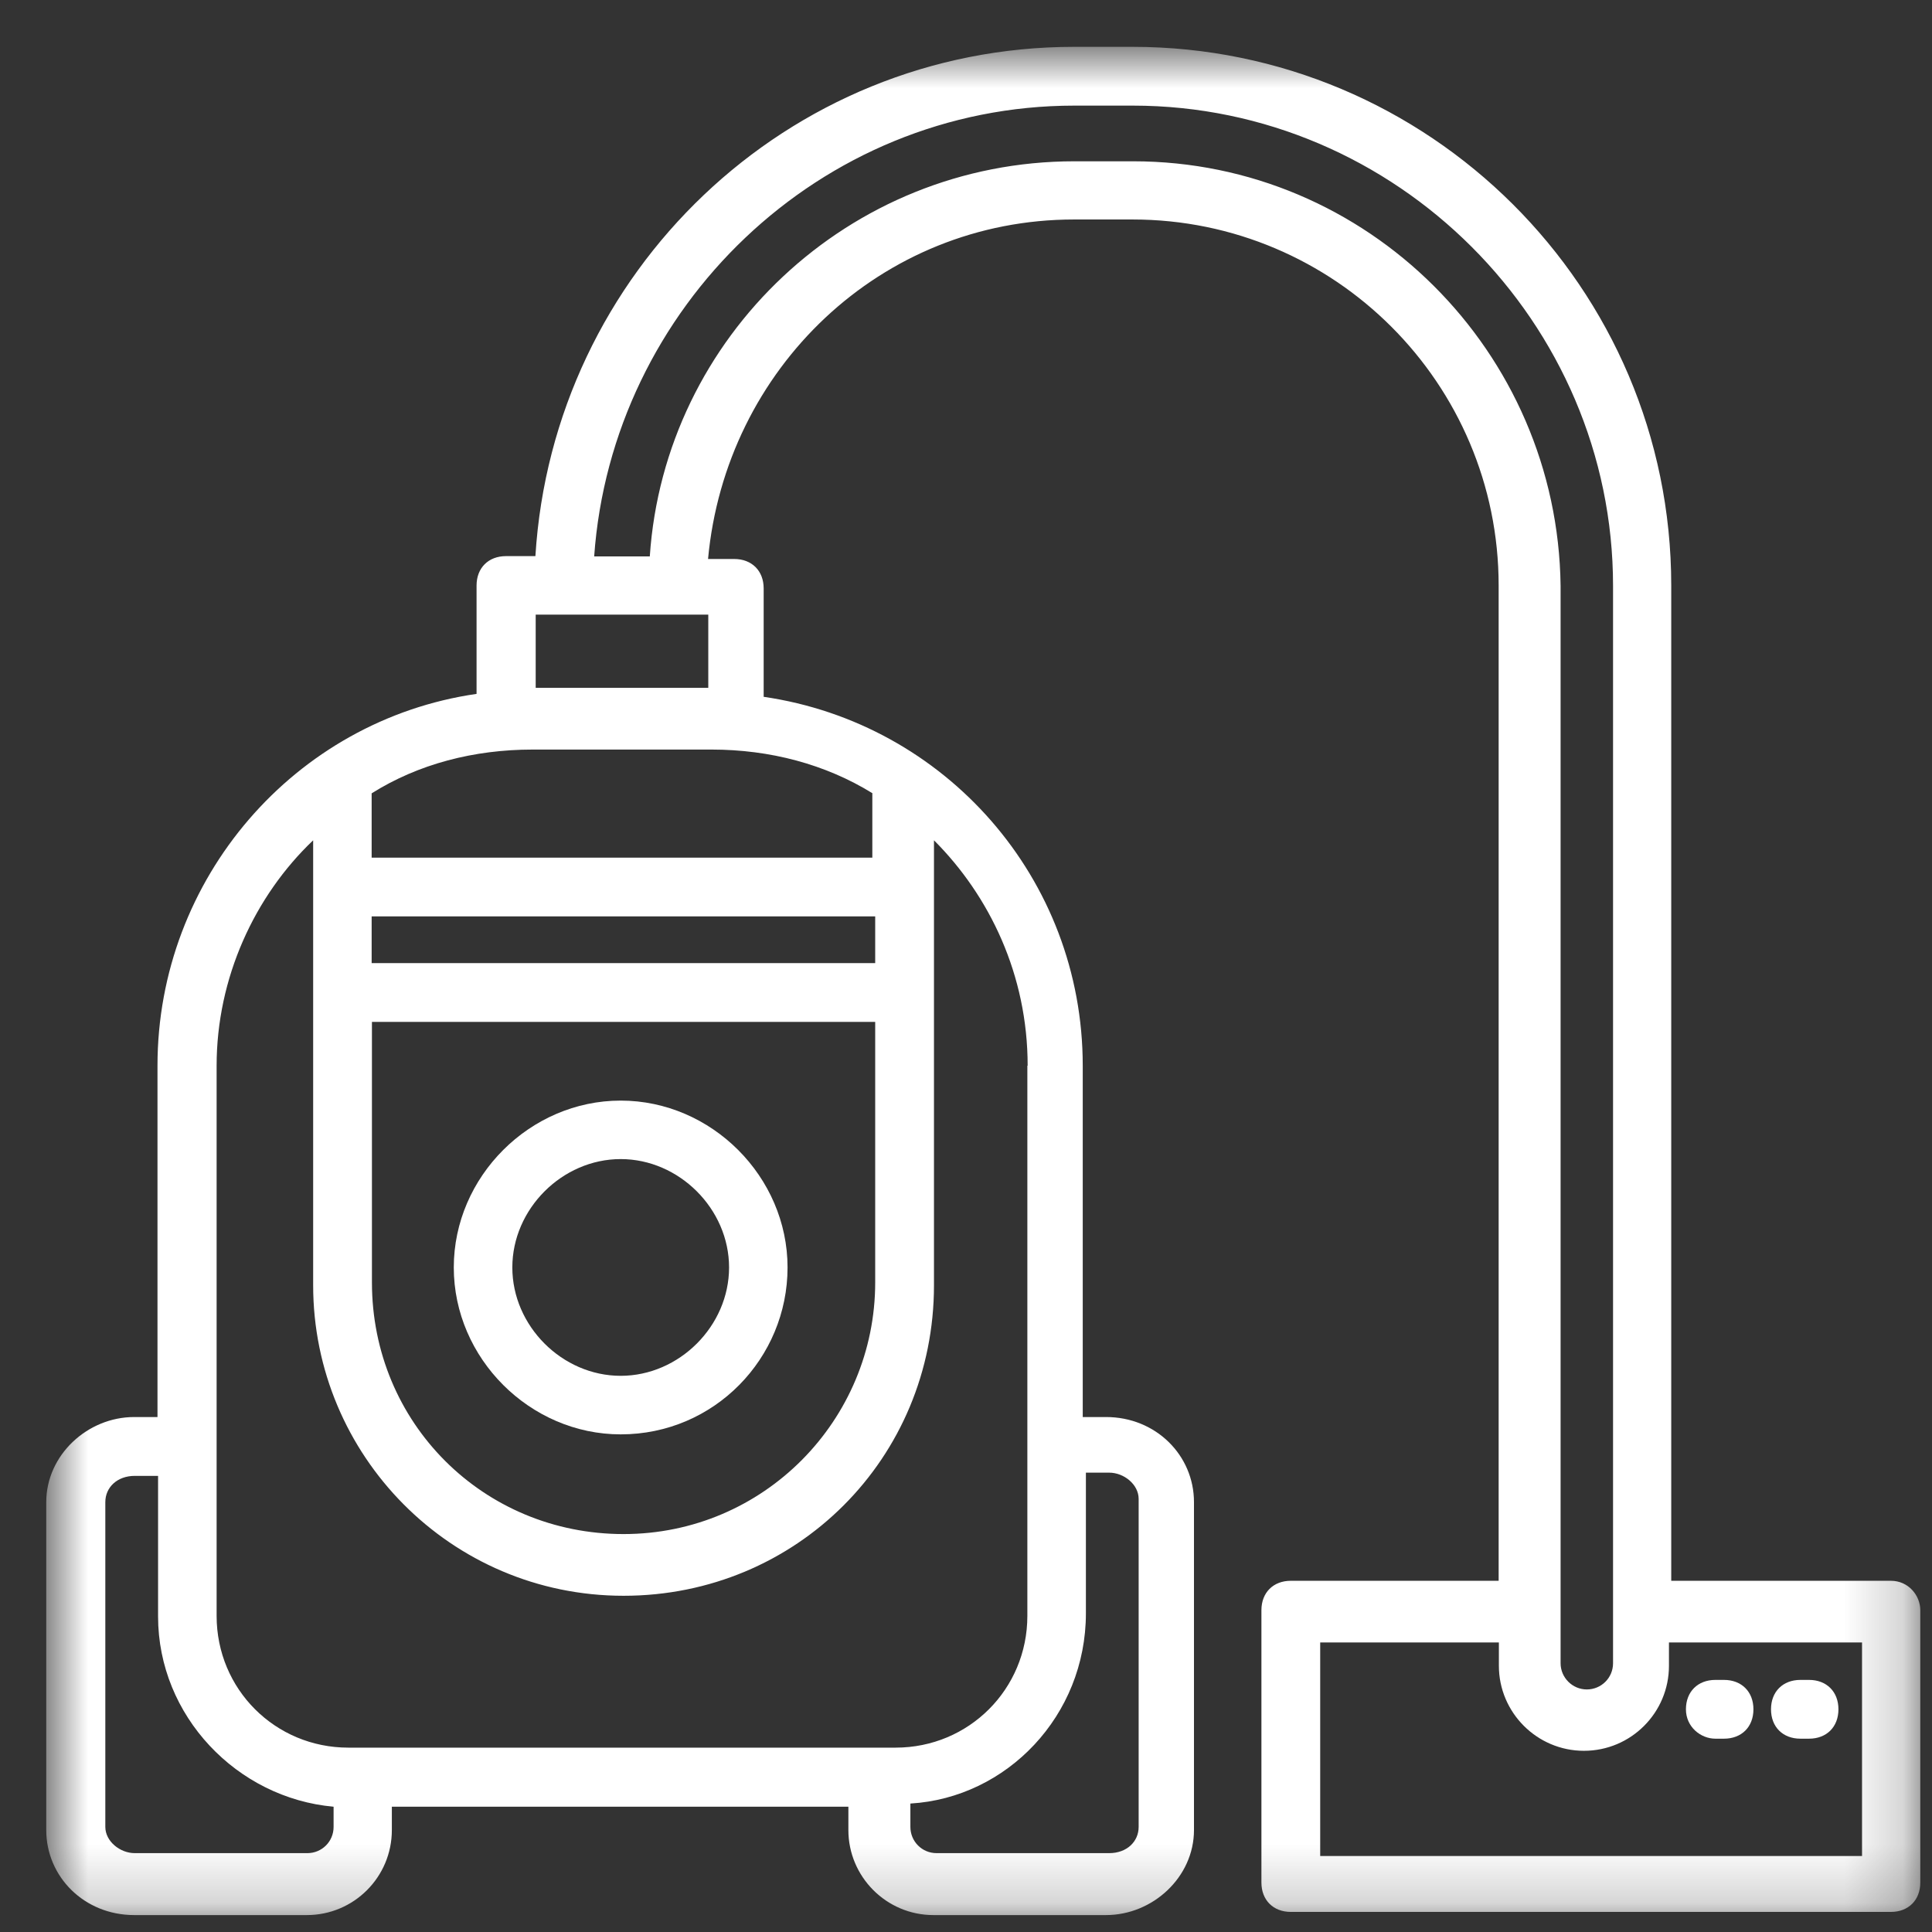 <svg width="33" height="33" viewBox="0 0 33 33" fill="none" xmlns="http://www.w3.org/2000/svg">
<rect x="0" y="0" width="33" height="33" fill="#333333" stroke="none"/>
<mask id="mask0_43_3153" style="mask-type:luminance" maskUnits="userSpaceOnUse" x="0" y="0" width="33" height="33">
<path d="M32.8 0.8H0.8V32.8H32.8V0.8Z" fill="white"></path>
</mask>
<g mask="url(#mask0_43_3153)">
<path d="M10.602 24.5C12.202 24.5 13.452 23.2 13.452 21.649C13.452 20.099 12.153 18.799 10.602 18.799C9.051 18.799 7.751 20.099 7.751 21.649C7.751 23.2 9.051 24.5 10.602 24.5ZM10.602 19.798C11.601 19.798 12.453 20.65 12.453 21.649C12.453 22.649 11.601 23.5 10.602 23.5C9.602 23.5 8.751 22.649 8.751 21.649C8.751 20.65 9.602 19.798 10.602 19.798Z" fill="white"></path>
<path d="M32.298 27.001H28.546V10.001C28.546 4.901 24.396 0.8 19.345 0.8H18.346C13.447 0.8 9.445 4.65 9.145 9.499H8.642C8.342 9.499 8.14 9.701 8.14 10.001V11.852C5.039 12.3 2.69 15.003 2.69 18.203V24.204H2.292C1.494 24.204 0.79 24.854 0.79 25.657V31.259C0.79 32.057 1.44 32.711 2.292 32.711H5.241C6.043 32.711 6.693 32.062 6.693 31.259V30.86H14.491V31.259C14.491 32.057 15.141 32.711 15.943 32.711H18.892C19.69 32.711 20.394 32.062 20.394 31.259V25.657C20.394 24.859 19.744 24.204 18.892 24.204H18.494V18.203C18.494 15.003 16.145 12.354 13.044 11.902V10.05C13.044 9.75 12.842 9.548 12.541 9.548H12.094C12.394 6.299 15.042 3.749 18.346 3.749H19.345C22.796 3.749 25.598 6.55 25.598 10.001V27.001H22.048C21.748 27.001 21.546 27.203 21.546 27.503V32.155C21.546 32.455 21.748 32.657 22.048 32.657H32.298C32.598 32.657 32.8 32.455 32.8 32.155V27.503C32.8 27.252 32.598 27.001 32.298 27.001ZM12.098 10.498V11.749H9.15V10.498H12.098ZM14.9 13.551V14.649H6.348V13.551C7.146 13.049 8.096 12.803 9.1 12.803H12.153C13.152 12.803 14.102 13.054 14.905 13.551H14.9ZM6.348 15.653H14.949V16.451H6.348V15.653ZM6.348 17.455H14.949V21.905C14.949 24.254 13.049 26.203 10.651 26.203C8.254 26.203 6.353 24.303 6.353 21.905V17.455H6.348ZM5.698 31.205C5.698 31.456 5.497 31.653 5.25 31.653H2.302C2.05 31.653 1.799 31.451 1.799 31.205V25.657C1.799 25.406 2.001 25.209 2.302 25.209H2.7V27.611C2.7 29.31 4.049 30.713 5.698 30.86V31.21V31.205ZM18.946 25.154C19.198 25.154 19.449 25.356 19.449 25.602V31.205C19.449 31.456 19.247 31.653 18.946 31.653H15.998C15.746 31.653 15.55 31.451 15.55 31.205V30.806C17.199 30.708 18.548 29.305 18.548 27.557V25.154H18.946ZM17.548 18.203V27.601C17.548 28.852 16.549 29.851 15.298 29.851H5.95C4.699 29.851 3.7 28.852 3.7 27.601V18.203C3.7 16.702 4.35 15.303 5.349 14.353V21.954C5.349 24.854 7.697 27.257 10.651 27.257C13.605 27.257 15.953 24.908 15.953 21.954V14.353C16.903 15.303 17.553 16.652 17.553 18.203H17.548ZM19.35 2.755H18.351C14.501 2.755 11.35 5.753 11.099 9.504H10.149C10.449 5.255 13.999 1.804 18.351 1.804H19.35C23.85 1.804 27.552 5.507 27.552 10.006V28.409C27.552 28.66 27.35 28.857 27.104 28.857C26.858 28.857 26.656 28.655 26.656 28.409V10.006C26.607 6.009 23.358 2.755 19.355 2.755H19.35ZM31.801 31.702H22.55V28.054H25.602V28.453C25.602 29.25 26.252 29.905 27.055 29.905C27.857 29.905 28.507 29.255 28.507 28.453V28.054H31.805V31.702H31.801Z" fill="white"></path>
<path d="M29.3 29.698H29.447C29.748 29.698 29.95 29.497 29.95 29.196C29.95 28.896 29.748 28.694 29.447 28.694H29.3C28.999 28.694 28.797 28.896 28.797 29.196C28.797 29.497 29.049 29.698 29.3 29.698Z" fill="white"></path>
<path d="M30.752 29.698H30.9C31.2 29.698 31.402 29.497 31.402 29.196C31.402 28.896 31.2 28.694 30.9 28.694H30.752C30.452 28.694 30.25 28.896 30.25 29.196C30.25 29.497 30.452 29.698 30.752 29.698Z" fill="white"></path>
</g>
</svg>
